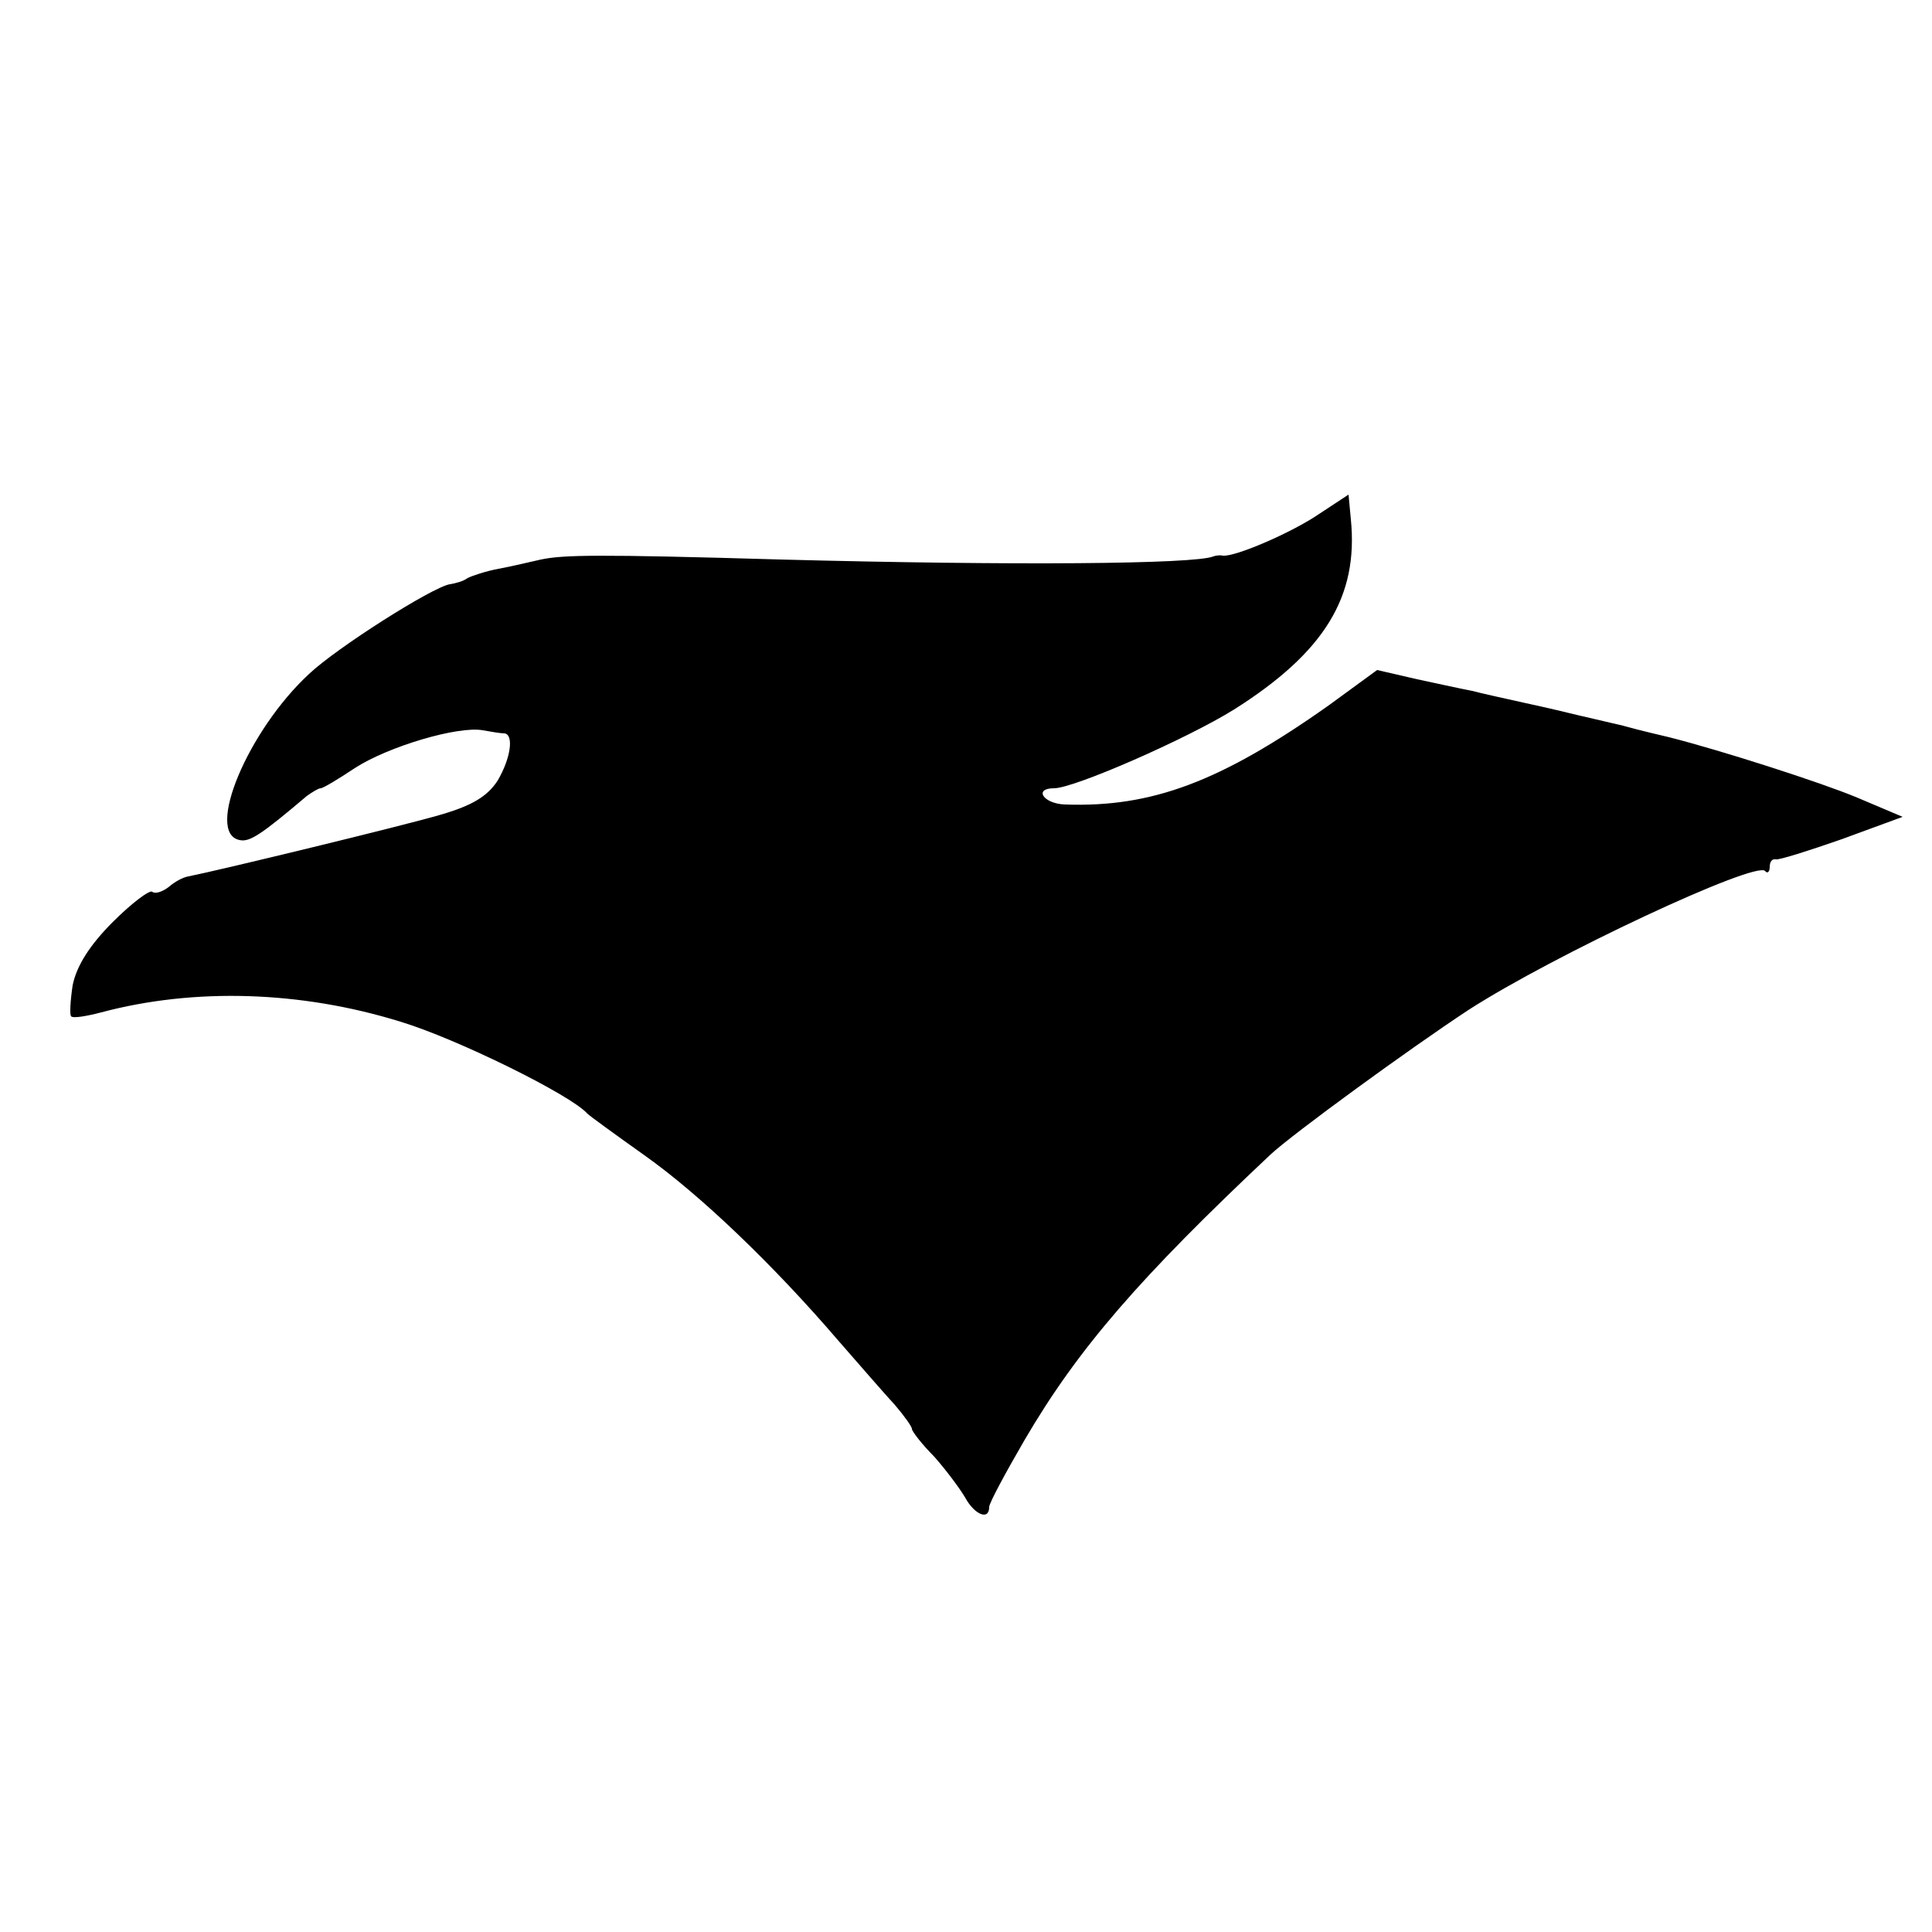 <?xml version="1.0" standalone="no"?>
<!DOCTYPE svg PUBLIC "-//W3C//DTD SVG 20010904//EN"
 "http://www.w3.org/TR/2001/REC-SVG-20010904/DTD/svg10.dtd">
<svg version="1.0" xmlns="http://www.w3.org/2000/svg"
 width="250pt" height="250pt" viewBox="0 0 250 250"
 preserveAspectRatio="xMidYMid meet">
<g transform="translate(0,250) scale(0.1,-0.1)"
fill="#000000" stroke="none">
<path d="M1707 1835 c-35 -24 -109 -56 -125 -54 -4 1 -9 0 -12 -1 -24 -10
-258 -12 -560 -4 -239 7 -281 6 -310 0 -14 -3 -38 -9 -55 -12 -16 -3 -34 -9
-40 -12 -5 -4 -16 -7 -23 -8 -23 -4 -146 -82 -182 -116 -79 -73 -135 -206 -90
-215 13 -3 28 7 87 57 7 5 15 10 18 10 3 0 23 12 44 26 43 28 134 55 166 49
11 -2 23 -4 28 -4 12 -2 8 -32 -9 -61 -13 -20 -32 -32 -73 -44 -47 -14 -291
-73 -327 -80 -7 -1 -18 -7 -26 -14 -8 -6 -17 -9 -21 -6 -3 3 -26 -14 -51 -39
-30 -30 -47 -57 -52 -82 -3 -20 -4 -38 -2 -40 2 -3 20 0 39 5 120 32 258 28
387 -12 73 -22 221 -95 242 -119 3 -3 36 -27 74 -54 72 -51 167 -142 251 -240
28 -32 60 -69 73 -83 12 -14 22 -28 22 -31 0 -3 13 -20 29 -36 15 -17 33 -41
40 -53 12 -22 31 -30 31 -12 0 5 21 44 46 87 69 118 149 210 318 369 29 27
180 137 256 187 110 71 371 193 384 180 3 -4 6 -1 6 5 0 7 3 11 8 10 4 -1 42
11 85 26 l79 29 -59 25 c-48 20 -176 61 -243 78 -8 2 -35 8 -60 15 -25 6 -52
12 -60 14 -8 2 -37 9 -65 15 -27 6 -59 13 -70 16 -11 2 -43 9 -71 15 l-52 12
-63 -46 c-140 -99 -229 -132 -341 -128 -28 1 -41 21 -14 21 26 0 172 64 233
102 117 74 161 146 151 246 l-3 32 -38 -25z"/>
</g>
</svg>
